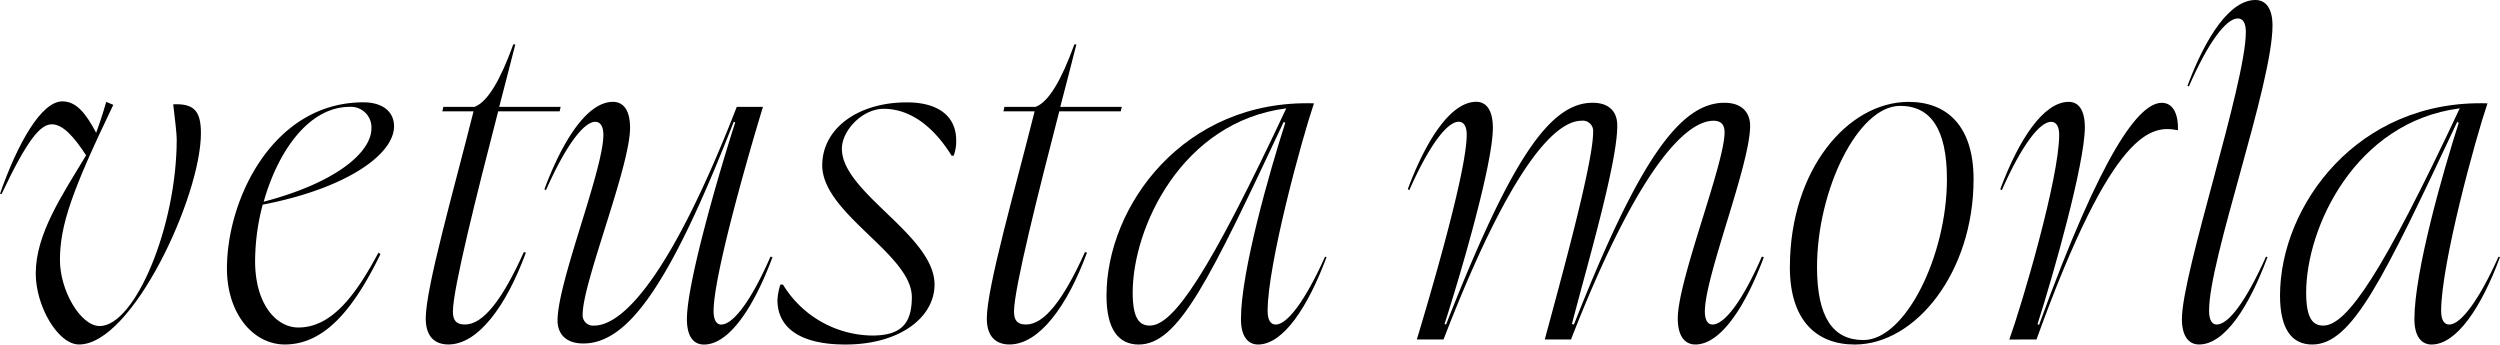 <?xml version="1.0" encoding="UTF-8"?> <svg xmlns="http://www.w3.org/2000/svg" width="336.882" height="46.423" viewBox="0 0 336.882 46.423"><g id="Grupo_16" data-name="Grupo 16" transform="translate(-74.939 172.799)"><path id="Trazado_17" data-name="Trazado 17" d="M86.539-151.873c-1.629-2.494-3.124-4.177-4.617-4.177-1.552,0-3.321,2.093-6.78,9.42l-.2-.07c2.376-6.789,5.561-12.44,8.409-12.44,1.9,0,3.191,1.677,4.546,4.238.815-2.221,1.092-3.3,1.356-4.171l.954.4c-5.561,11.571-7.19,16.21-7.19,20.925,0,4.1,2.777,8.884,5.354,8.884,4.754,0,10.382-13.392,10.382-25.164,0-.808-.267-2.962-.474-4.715,2.851-.134,3.735.945,3.735,3.907,0,8.476-9.233,28.456-16.423,28.456-2.851,0-5.835-5.179-5.835-9.554,0-5.31,3.464-10.426,6.786-15.94"></path><path id="Trazado_18" data-name="Trazado 18" d="M110.473-145.619c9.764-2.561,14.518-6.662,14.518-9.888a2.765,2.765,0,0,0-2.918-2.892c-5.568,0-9.7,6.051-11.6,12.78m-.137.4a30.144,30.144,0,0,0-1.021,7.607c0,5.718,2.787,8.944,5.835,8.944,4.546,0,7.807-4.5,10.786-10.092l.273.2c-3.6,7.4-7.531,12.18-12.889,12.18-4.273,0-7.8-4.171-7.8-10.229,0-9.482,6.306-22.4,18.38-22.4,2.711,0,4.137,1.343,4.137,3.226,0,3.837-6.507,8.406-17.7,10.56"></path><path id="Trazado_19" data-name="Trazado 19" d="M138.748-157.8h-4.2l.134-.6h4.206c1.759-.671,3.458-3.566,5.218-8.415h.273c-.607,2.358-1.355,5.32-2.17,8.415h8.279l-.134.6H142.07c-2.781,10.767-6.1,23.888-6.1,26.977,0,1.149.4,1.753,1.623,1.753,2.447,0,5.027-3.3,7.938-9.761l.274.07c-2.644,7.2-6.443,12.38-10.442,12.38-1.906,0-3.055-1.139-3.055-3.5,0-4.171,3.8-17.359,6.443-27.922"></path><path id="Trazado_20" data-name="Trazado 20" d="M174.017-156.316l-.207-.067c-8.682,22.2-14.311,29.869-20.283,29.869-2.44,0-3.458-1.412-3.458-3.089,0-5.183,6.175-20.254,6.175-25.036,0-1.139-.41-1.744-1.088-1.744-1.562,0-4,3.226-6.649,9.214l-.207-.133c2.513-6.726,5.835-11.772,9.233-11.772,1.425,0,2.307,1.142,2.307,3.5,0,5.24-6.383,20.856-6.383,25.1a1.4,1.4,0,0,0,1.563,1.546c3.6,0,10.038-5.921,19.2-29.468h3.528c-1.766,5.787-6.65,22.6-6.65,27.512,0,1.218.4,1.819,1.022,1.819,1.622,0,4.066-3.232,6.64-9.147l.277.061c-2.508,6.732-5.835,11.778-9.227,11.778-1.422,0-2.307-1.072-2.307-3.43,0-4.912,4.34-19.786,6.513-26.509"></path><path id="Trazado_21" data-name="Trazado 21" d="M185.739-150.529c0-4.909,4.747-8.476,11.4-8.476,4.339,0,6.649,1.947,6.649,5.107a5.54,5.54,0,0,1-.343,2.084h-.268c-2.376-3.831-5.5-6.322-9.163-6.322-2.847,0-5.628,2.892-5.628,5.386,0,5.921,12.485,11.642,12.485,18.3,0,4.371-4.617,8.075-12.014,8.075-6.236,0-9.154-2.358-9.154-5.991a7.788,7.788,0,0,1,.4-2.084h.344a14.279,14.279,0,0,0,12,6.866c3.8,0,5.364-1.48,5.364-5.183,0-5.788-12.074-11.231-12.074-17.76"></path><path id="Trazado_22" data-name="Trazado 22" d="M214.358-157.8h-4.206l.137-.6h4.206c1.759-.671,3.458-3.566,5.218-8.415h.273c-.607,2.358-1.355,5.32-2.17,8.415H226.1l-.137.6H217.68c-2.781,10.767-6.1,23.888-6.1,26.977,0,1.149.4,1.753,1.623,1.753,2.443,0,5.027-3.3,7.938-9.761l.274.07c-2.644,7.2-6.446,12.38-10.446,12.38-1.9,0-3.054-1.139-3.054-3.5,0-4.171,3.8-17.359,6.446-27.922"></path><path id="Trazado_23" data-name="Trazado 23" d="M248.271-158.2c-14.116,1.82-20.7,16.083-20.7,24.832,0,3.564.951,4.442,2.307,4.442,3.191,0,8.008-7.133,18.389-29.274m-1.425,29.137c1.562,0,4-3.233,6.65-9.147l.2.06c-2.507,6.729-5.838,11.775-9.227,11.775-1.355,0-2.306-1.072-2.306-3.429,0-6.389,3.869-19.911,5.972-26.44l-.207-.136c-10.038,21.326-14.174,30.005-19.539,30.005-2.71,0-4.343-2.017-4.343-6.6,0-12.039,10.385-26.439,27.957-25.9-1.632,4.782-6.245,21.664-6.245,27.989,0,1.216.41,1.82,1.088,1.82"></path><path id="Trazado_24" data-name="Trazado 24" d="M305.7-129.067c1.629,0,4.076-3.233,6.65-9.147l.273.06c-2.513,6.729-5.835,11.775-9.23,11.775-1.425,0-2.37-1.139-2.37-3.5,0-5.183,6.306-20.789,6.306-25.1,0-1.012-.471-1.549-1.492-1.549-3.6,0-10.041,5.991-19.2,29.471h-3.535c2.043-7.6,6.513-23.684,6.513-27.922a1.389,1.389,0,0,0-1.553-1.549c-3.534,0-9.57,6.061-18.6,29.471h-3.6c1.7-5.65,6.719-22.542,6.719-27.588,0-1.142-.4-1.746-1.088-1.746-1.556,0-4,3.226-6.643,9.217l-.207-.137c2.507-6.723,5.835-11.769,9.227-11.769,1.355,0,2.236,1.139,2.236,3.5,0,4.912-4.339,19.71-6.512,26.442l.206.067c8.683-22.068,13.911-29.879,19.746-29.879,2.437,0,3.321,1.413,3.321,3.029.067,4.913-4.069,18.909-6.108,26.783l.273.067c8.75-22.2,14.311-29.879,20.283-29.879,2.447,0,3.458,1.413,3.458,3.1,0,5.25-6.1,20.254-6.1,25.027,0,1.149.4,1.753,1.012,1.753"></path><path id="Trazado_25" data-name="Trazado 25" d="M319.788-136.8c0,6.793,2.173,9.822,6.248,9.822,5.695,0,11.257-11.438,11.257-21.667,0-6.733-2.17-9.889-6.306-9.889-5.7,0-11.2,11.368-11.2,21.734m-3.656,0c0-13.121,7.8-22.271,16-22.271,5.09,0,8.752,3.159,8.752,10.426,0,12.516-7.8,22.271-16.01,22.271-5.09,0-8.746-3.166-8.746-10.426"></path><path id="Trazado_26" data-name="Trazado 26" d="M345.7-127.049c1.7-4.706,6.72-21.734,6.72-27.591,0-1.139-.4-1.744-1.092-1.744-1.552,0-4,3.227-6.64,9.218l-.207-.137c2.508-6.723,5.836-11.769,9.224-11.769,1.359,0,2.173,1.139,2.173,3.43,0,4.842-4.206,19.777-6.376,26.509l.2.134c8.549-23.487,13.5-29.946,16.554-29.946,1.629,0,2.24,1.753,2.17,3.7-3.459-.675-8.683-.538-19.065,28.192Z"></path><path id="Trazado_27" data-name="Trazado 27" d="M376.485-170.314c-1.562,0-4.006,3.233-6.583,9.157l-.2-.07c2.513-6.729,5.765-11.572,9.163-11.572,1.355,0,2.3,1.072,2.3,3.43,0,7.938-8.616,31.622-8.546,38.482,0,1.215.411,1.82,1.018,1.82,1.632,0,4-3.233,6.653-9.148l.2.061c-2.507,6.729-5.768,11.775-9.226,11.775-1.356,0-2.307-1.072-2.307-3.43,0-6.194,8.616-31.759,8.616-38.685,0-1.216-.4-1.82-1.082-1.82"></path><path id="Trazado_28" data-name="Trazado 28" d="M406.4-158.2c-14.116,1.82-20.7,16.083-20.7,24.832,0,3.564.951,4.442,2.307,4.442,3.191,0,8.005-7.133,18.389-29.274m-1.425,29.137c1.562,0,4-3.233,6.65-9.147l.2.06c-2.5,6.729-5.835,11.775-9.224,11.775-1.355,0-2.31-1.072-2.31-3.429,0-6.389,3.873-19.911,5.972-26.44l-.2-.136c-10.041,21.326-14.178,30.005-19.539,30.005-2.71,0-4.342-2.017-4.342-6.6,0-12.039,10.381-26.439,27.956-25.9-1.632,4.782-6.245,21.664-6.245,27.989,0,1.216.41,1.82,1.088,1.82"></path></g></svg> 